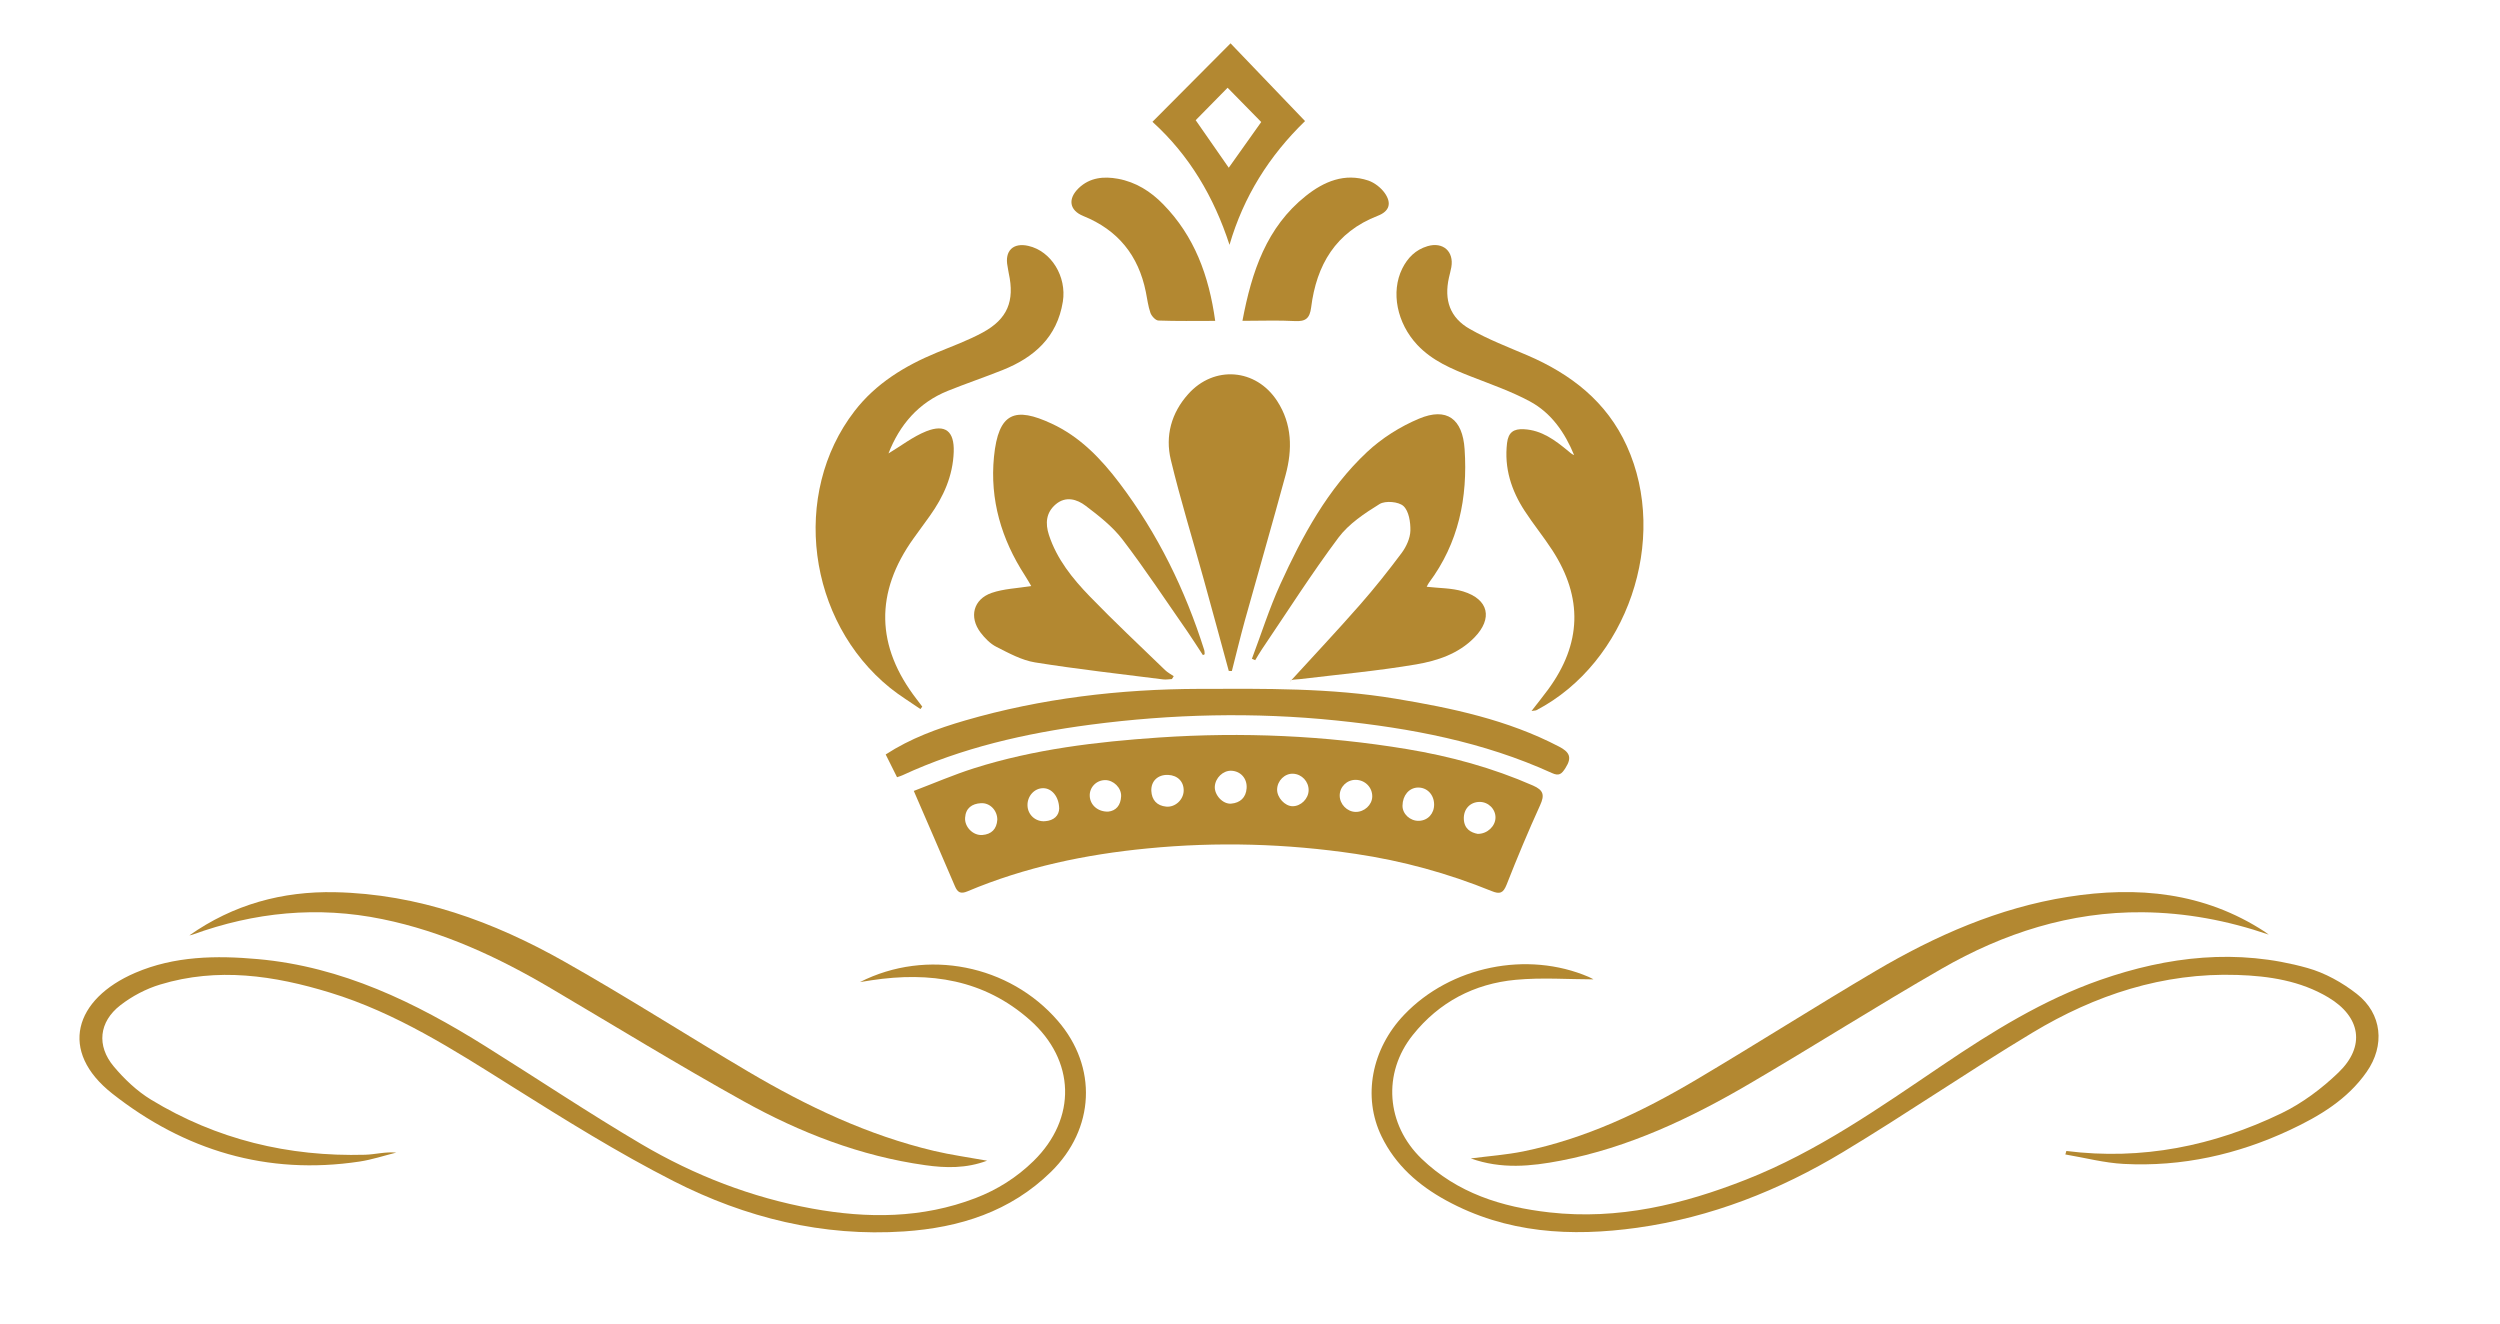 <?xml version="1.0" encoding="UTF-8"?> <svg xmlns="http://www.w3.org/2000/svg" width="51" height="27" viewBox="0 0 51 27" fill="none"><path d="M18.641 16.135C19.056 15.977 19.458 15.803 19.872 15.672C21.1 15.283 22.371 15.132 23.649 15.045C25.341 14.931 27.025 15.004 28.698 15.281C29.585 15.428 30.447 15.663 31.273 16.025C31.489 16.12 31.513 16.219 31.418 16.427C31.175 16.961 30.949 17.502 30.734 18.049C30.665 18.222 30.596 18.246 30.43 18.178C29.535 17.814 28.61 17.561 27.654 17.419C26.243 17.209 24.828 17.169 23.408 17.308C22.144 17.43 20.911 17.688 19.737 18.183C19.595 18.243 19.533 18.205 19.478 18.073C19.21 17.445 18.937 16.818 18.641 16.134L18.641 16.135ZM21.607 16.487C21.6 16.244 21.453 16.08 21.282 16.079C21.102 16.078 20.955 16.24 20.961 16.433C20.966 16.62 21.122 16.765 21.314 16.753C21.505 16.74 21.606 16.635 21.608 16.487H21.607ZM29.256 16.408C29.253 16.207 29.109 16.06 28.922 16.066C28.744 16.072 28.614 16.226 28.611 16.435C28.608 16.604 28.767 16.751 28.946 16.745C29.129 16.739 29.259 16.597 29.256 16.407V16.408ZM24.147 16.133C24.152 15.946 24.025 15.816 23.828 15.808C23.624 15.8 23.479 15.931 23.487 16.134C23.496 16.319 23.6 16.437 23.79 16.455C23.974 16.473 24.142 16.315 24.147 16.133ZM27.653 16.563C27.831 16.567 27.99 16.421 27.994 16.252C27.998 16.063 27.847 15.91 27.656 15.909C27.476 15.907 27.328 16.053 27.33 16.231C27.331 16.406 27.48 16.559 27.653 16.563H27.653ZM25.117 15.723C24.949 15.718 24.792 15.87 24.782 16.046C24.772 16.217 24.945 16.41 25.118 16.394C25.298 16.378 25.418 16.272 25.431 16.08C25.445 15.881 25.308 15.729 25.116 15.723H25.117ZM20.345 16.722C20.346 16.533 20.196 16.373 20.009 16.385C19.829 16.396 19.701 16.484 19.688 16.681C19.674 16.868 19.849 17.048 20.039 17.034C20.225 17.02 20.333 16.914 20.345 16.722L20.345 16.722ZM30.15 17.011C30.345 17.01 30.504 16.853 30.508 16.683C30.512 16.506 30.363 16.358 30.183 16.359C29.99 16.361 29.854 16.505 29.862 16.709C29.87 16.907 30 16.985 30.15 17.012L30.15 17.011ZM26.053 16.105C26.05 16.27 26.212 16.446 26.368 16.447C26.539 16.448 26.694 16.294 26.696 16.121C26.698 15.943 26.558 15.793 26.381 15.784C26.21 15.775 26.057 15.925 26.053 16.105V16.105ZM22.608 16.557C22.765 16.541 22.864 16.43 22.871 16.241C22.877 16.07 22.714 15.913 22.545 15.914C22.363 15.915 22.22 16.065 22.231 16.244C22.241 16.422 22.395 16.563 22.608 16.557Z" fill="#B38831"></path><path d="M18.125 9.25C18.383 9.096 18.623 8.907 18.896 8.798C19.286 8.644 19.47 8.799 19.456 9.217C19.44 9.707 19.248 10.133 18.968 10.525C18.859 10.678 18.747 10.829 18.638 10.981C17.845 12.086 17.866 13.184 18.699 14.263C18.738 14.314 18.776 14.364 18.814 14.415C18.802 14.432 18.79 14.448 18.777 14.465C18.571 14.322 18.355 14.192 18.16 14.035C16.468 12.669 16.131 10.073 17.433 8.386C17.868 7.822 18.458 7.463 19.108 7.194C19.424 7.064 19.747 6.946 20.047 6.783C20.554 6.508 20.702 6.141 20.579 5.576C20.568 5.529 20.564 5.48 20.554 5.432C20.491 5.119 20.667 4.945 20.978 5.016C21.447 5.122 21.764 5.644 21.682 6.154C21.565 6.88 21.096 7.292 20.453 7.549C20.082 7.697 19.704 7.825 19.334 7.974C18.733 8.217 18.351 8.67 18.125 9.25Z" fill="#B38831"></path><path d="M31.243 14.504C31.369 14.341 31.48 14.205 31.583 14.064C32.265 13.133 32.295 12.193 31.667 11.224C31.49 10.951 31.282 10.697 31.105 10.425C30.831 10.005 30.683 9.549 30.744 9.037C30.77 8.816 30.883 8.745 31.087 8.756C31.453 8.775 31.725 8.981 31.991 9.201C32.027 9.231 32.062 9.264 32.112 9.284C31.924 8.826 31.648 8.424 31.209 8.188C30.832 7.985 30.421 7.842 30.02 7.685C29.616 7.527 29.22 7.362 28.913 7.036C28.498 6.593 28.369 5.958 28.606 5.479C28.716 5.258 28.879 5.094 29.121 5.022C29.436 4.928 29.664 5.129 29.607 5.451C29.594 5.523 29.574 5.594 29.558 5.665C29.457 6.12 29.577 6.481 29.985 6.712C30.358 6.924 30.764 7.08 31.16 7.249C32.049 7.632 32.776 8.193 33.187 9.098C34.055 11.007 33.194 13.52 31.345 14.487C31.326 14.497 31.301 14.495 31.242 14.504H31.243Z" fill="#B38831"></path><path d="M42.154 23.48C43.694 23.674 45.157 23.379 46.541 22.711C46.965 22.506 47.364 22.208 47.705 21.879C48.26 21.345 48.159 20.741 47.496 20.346C46.927 20.007 46.289 19.91 45.641 19.889C44.125 19.839 42.741 20.297 41.463 21.066C40.157 21.852 38.9 22.718 37.594 23.504C36.3 24.283 34.906 24.835 33.4 25.046C32.051 25.234 30.73 25.161 29.5 24.488C28.937 24.18 28.469 23.77 28.184 23.183C27.792 22.377 27.978 21.399 28.645 20.701C29.59 19.711 31.155 19.39 32.412 19.93C32.461 19.951 32.507 19.979 32.507 19.979C32.004 19.979 31.458 19.938 30.92 19.988C30.075 20.067 29.358 20.442 28.822 21.113C28.197 21.893 28.279 22.943 29 23.638C29.73 24.34 30.633 24.623 31.61 24.733C33.01 24.89 34.331 24.572 35.62 24.064C37.075 23.492 38.342 22.597 39.626 21.73C40.641 21.044 41.68 20.398 42.844 19.991C44.229 19.507 45.642 19.345 47.072 19.747C47.43 19.847 47.783 20.044 48.078 20.275C48.598 20.681 48.657 21.329 48.279 21.868C47.887 22.43 47.315 22.77 46.716 23.051C45.645 23.553 44.511 23.806 43.325 23.744C42.925 23.723 42.531 23.618 42.133 23.551L42.154 23.479V23.48Z" fill="#B38831"></path><path d="M17.542 20.035C18.909 19.34 20.595 19.684 21.58 20.825C22.392 21.766 22.338 23.026 21.439 23.907C20.609 24.719 19.573 25.045 18.445 25.121C16.782 25.233 15.209 24.842 13.745 24.097C12.607 23.518 11.518 22.838 10.435 22.158C9.253 21.415 8.082 20.662 6.732 20.249C5.592 19.899 4.438 19.729 3.269 20.084C2.98 20.171 2.693 20.322 2.454 20.508C2.019 20.846 1.967 21.333 2.32 21.755C2.536 22.013 2.795 22.259 3.081 22.433C4.419 23.247 5.886 23.6 7.447 23.557C7.656 23.551 7.862 23.492 8.084 23.513C7.834 23.575 7.587 23.658 7.333 23.696C5.45 23.98 3.763 23.468 2.294 22.312C1.188 21.443 1.517 20.379 2.76 19.845C3.559 19.502 4.41 19.489 5.263 19.566C6.975 19.72 8.47 20.447 9.899 21.341C10.963 22.006 12.008 22.706 13.089 23.343C14.17 23.979 15.333 24.43 16.574 24.656C17.699 24.86 18.812 24.858 19.898 24.442C20.346 24.27 20.743 24.019 21.086 23.683C21.971 22.814 21.938 21.629 21.009 20.807C20.072 19.979 18.969 19.818 17.78 19.997C17.701 20.01 17.622 20.022 17.542 20.035V20.035Z" fill="#B38831"></path><path d="M25.539 13.439C25.73 12.933 25.893 12.414 26.117 11.922C26.568 10.932 27.085 9.973 27.889 9.22C28.191 8.937 28.566 8.701 28.948 8.541C29.514 8.303 29.837 8.543 29.878 9.164C29.944 10.153 29.756 11.078 29.15 11.889C29.132 11.913 29.12 11.942 29.105 11.97C29.361 12 29.616 11.994 29.848 12.065C30.371 12.226 30.458 12.617 30.075 13.008C29.752 13.338 29.323 13.479 28.894 13.553C28.108 13.686 27.312 13.759 26.52 13.854C26.427 13.865 26.332 13.855 26.315 13.907C26.791 13.386 27.275 12.871 27.741 12.34C28.041 11.998 28.325 11.641 28.597 11.276C28.69 11.15 28.767 10.98 28.772 10.827C28.776 10.655 28.742 10.427 28.631 10.324C28.533 10.233 28.262 10.21 28.144 10.282C27.838 10.471 27.515 10.686 27.304 10.968C26.754 11.704 26.26 12.482 25.744 13.244C25.695 13.316 25.652 13.393 25.606 13.468C25.584 13.458 25.562 13.449 25.539 13.439V13.439Z" fill="#B38831"></path><path d="M24.54 13.365C24.434 13.205 24.332 13.041 24.223 12.883C23.785 12.255 23.364 11.614 22.899 11.006C22.695 10.74 22.418 10.523 22.147 10.318C21.971 10.184 21.742 10.114 21.537 10.288C21.339 10.456 21.321 10.676 21.398 10.913C21.56 11.407 21.879 11.802 22.23 12.165C22.729 12.681 23.253 13.171 23.768 13.67C23.819 13.72 23.884 13.753 23.944 13.794L23.907 13.853C23.848 13.856 23.786 13.867 23.728 13.86C22.856 13.749 21.982 13.652 21.115 13.513C20.842 13.469 20.58 13.324 20.327 13.196C20.202 13.133 20.091 13.019 20.004 12.905C19.764 12.588 19.855 12.225 20.23 12.095C20.477 12.01 20.751 12.002 21.037 11.955C21 11.893 20.955 11.811 20.904 11.733C20.429 10.998 20.191 10.194 20.277 9.32C20.368 8.404 20.71 8.296 21.454 8.642C22.032 8.91 22.461 9.358 22.838 9.856C23.618 10.887 24.177 12.03 24.566 13.26C24.575 13.287 24.572 13.318 24.575 13.347L24.54 13.364L24.54 13.365Z" fill="#B38831"></path><path d="M25.067 13.687C24.898 13.068 24.731 12.448 24.559 11.829C24.334 11.013 24.083 10.204 23.885 9.382C23.767 8.892 23.895 8.424 24.239 8.04C24.766 7.448 25.624 7.516 26.055 8.182C26.361 8.654 26.367 9.17 26.226 9.69C25.958 10.679 25.672 11.664 25.397 12.651C25.302 12.995 25.219 13.343 25.13 13.689C25.108 13.689 25.088 13.688 25.067 13.687Z" fill="#B38831"></path><path d="M46.282 19.066C45.439 18.777 44.585 18.618 43.708 18.61C42.234 18.597 40.874 19.035 39.612 19.761C38.291 20.52 37.004 21.339 35.688 22.109C34.481 22.816 33.223 23.411 31.835 23.678C31.232 23.794 30.628 23.855 30.004 23.632C30.379 23.583 30.73 23.558 31.073 23.489C32.342 23.23 33.497 22.682 34.601 22.027C35.829 21.299 37.033 20.532 38.261 19.808C39.483 19.088 40.771 18.52 42.185 18.296C43.605 18.072 44.966 18.2 46.204 19.009C46.231 19.027 46.256 19.047 46.282 19.066H46.282Z" fill="#B38831"></path><path d="M3.863 19.082C4.761 18.45 5.759 18.178 6.838 18.201C8.528 18.237 10.068 18.8 11.515 19.618C12.785 20.335 14.014 21.123 15.271 21.865C16.461 22.567 17.702 23.158 19.056 23.479C19.402 23.561 19.757 23.609 20.137 23.678C19.71 23.838 19.292 23.829 18.877 23.77C17.552 23.585 16.322 23.106 15.163 22.462C13.839 21.726 12.546 20.933 11.241 20.163C10.162 19.526 9.036 19.003 7.799 18.75C6.478 18.479 5.191 18.608 3.929 19.066C3.908 19.074 3.885 19.077 3.863 19.082V19.082Z" fill="#B38831"></path><path d="M18.3 15.856C18.217 15.69 18.146 15.546 18.068 15.391C18.575 15.062 19.124 14.862 19.687 14.698C21.247 14.245 22.845 14.058 24.466 14.053C25.803 14.049 27.141 14.032 28.467 14.253C29.619 14.444 30.757 14.684 31.805 15.231C32.013 15.339 32.076 15.447 31.938 15.663C31.858 15.79 31.806 15.838 31.657 15.769C30.261 15.133 28.776 14.854 27.263 14.698C25.584 14.525 23.908 14.565 22.236 14.785C20.916 14.96 19.625 15.253 18.409 15.816C18.38 15.83 18.349 15.838 18.3 15.855V15.856Z" fill="#B38831"></path><path d="M26.623 2.47C25.892 3.179 25.37 4.007 25.082 4.995C24.765 4.02 24.265 3.169 23.51 2.485C24.045 1.947 24.566 1.425 25.103 0.884C25.602 1.404 26.1 1.925 26.623 2.47ZM25.067 3.421C25.305 3.086 25.532 2.765 25.729 2.489C25.494 2.249 25.27 2.021 25.043 1.79C24.836 2 24.615 2.225 24.392 2.452C24.614 2.771 24.836 3.09 25.066 3.421H25.067Z" fill="#B38831"></path><path d="M25.346 6.544C25.537 5.534 25.839 4.634 26.64 3.996C27.009 3.703 27.431 3.522 27.913 3.683C28.041 3.727 28.172 3.829 28.25 3.94C28.395 4.147 28.343 4.311 28.107 4.402C27.247 4.735 26.856 5.405 26.747 6.273C26.719 6.491 26.638 6.561 26.42 6.55C26.079 6.531 25.736 6.545 25.346 6.545V6.544Z" fill="#B38831"></path><path d="M24.79 6.546C24.379 6.546 24.005 6.553 23.631 6.539C23.574 6.537 23.492 6.448 23.469 6.383C23.421 6.246 23.404 6.098 23.375 5.955C23.225 5.211 22.806 4.692 22.098 4.406C21.815 4.291 21.778 4.057 22.006 3.837C22.233 3.62 22.517 3.594 22.807 3.647C23.171 3.714 23.474 3.905 23.729 4.167C24.365 4.817 24.662 5.62 24.79 6.546Z" fill="#B38831"></path></svg> 